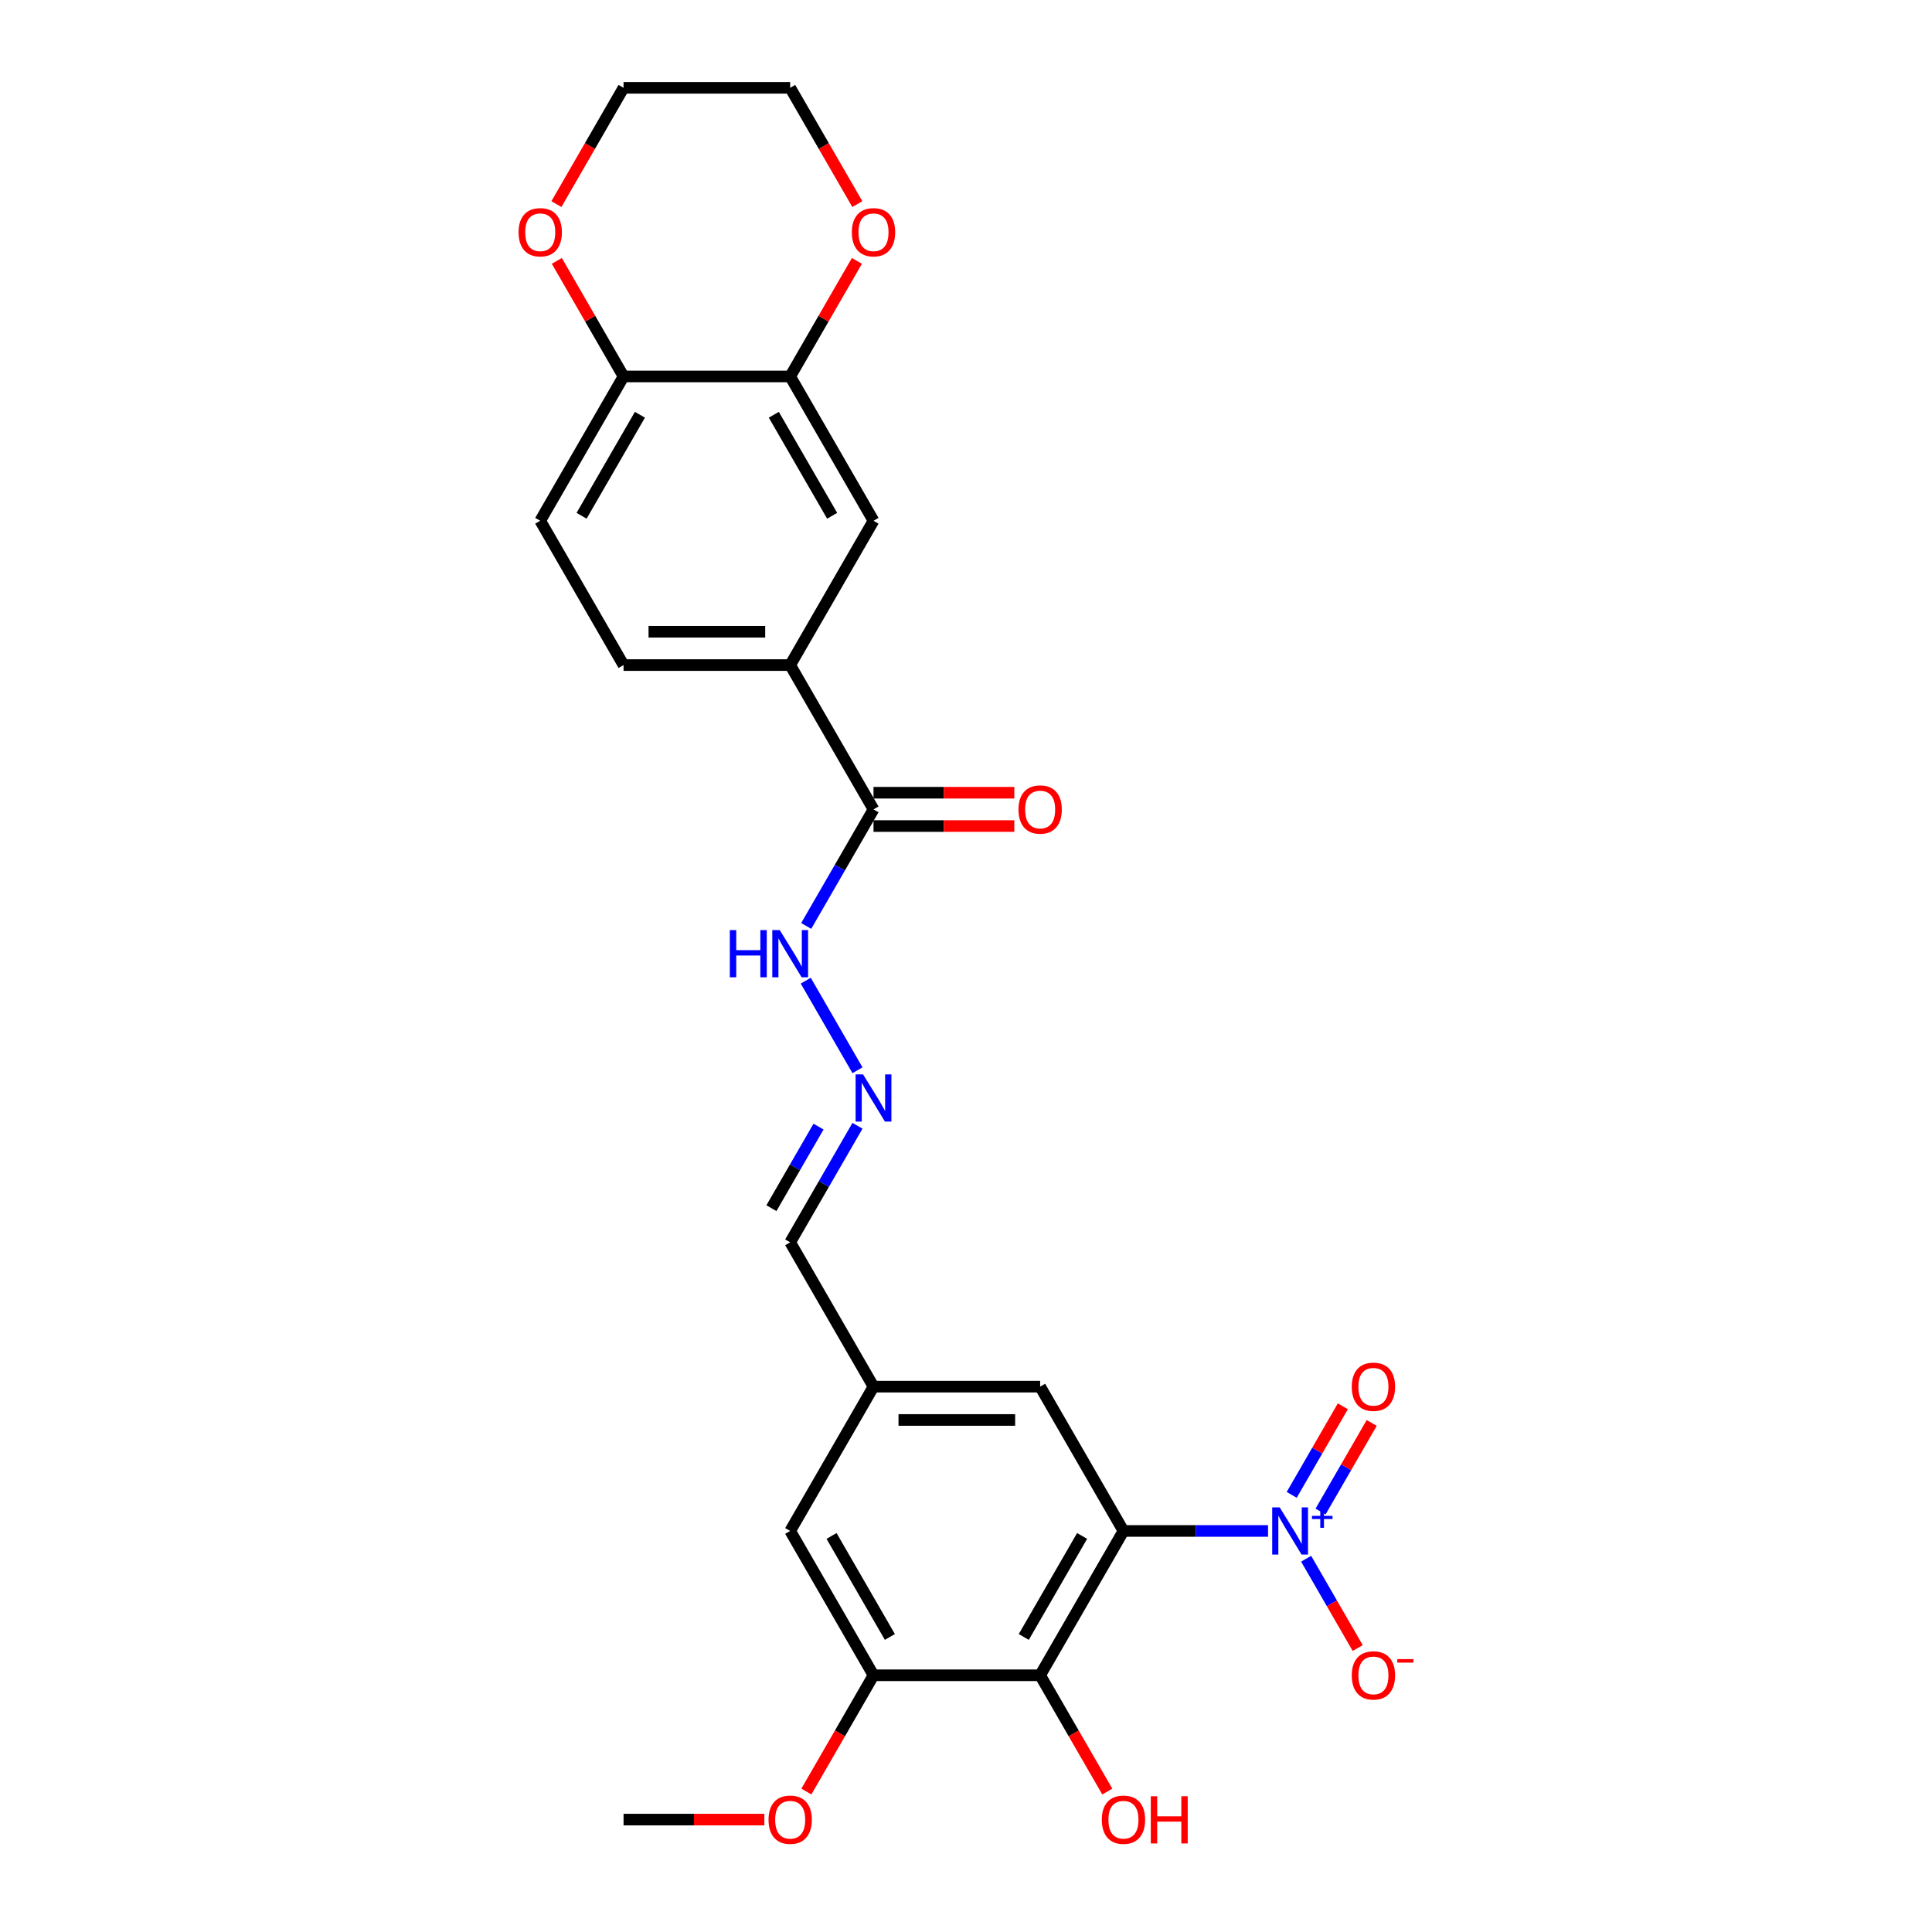 <?xml version='1.0' encoding='iso-8859-1'?>
<svg version='1.1' baseProfile='full'
              xmlns='http://www.w3.org/2000/svg'
                      xmlns:rdkit='http://www.rdkit.org/xml'
                      xmlns:xlink='http://www.w3.org/1999/xlink'
                  xml:space='preserve'
width='1000px' height='1000px' viewBox='0 0 1000 1000'>
<!-- END OF HEADER -->
<rect style='opacity:1.0;fill:#FFFFFF;stroke:none' width='1000' height='1000' x='0' y='0'> </rect>
<path class='bond-0' d='M 581.505,792.421 L 618.921,792.421' style='fill:none;fill-rule:evenodd;stroke:#000000;stroke-width:6px;stroke-linecap:butt;stroke-linejoin:miter;stroke-opacity:1' />
<path class='bond-0' d='M 618.921,792.421 L 656.337,792.421' style='fill:none;fill-rule:evenodd;stroke:#0000FF;stroke-width:6px;stroke-linecap:butt;stroke-linejoin:miter;stroke-opacity:1' />
<path class='bond-1' d='M 581.505,792.421 L 538.378,867.118' style='fill:none;fill-rule:evenodd;stroke:#000000;stroke-width:6px;stroke-linecap:butt;stroke-linejoin:miter;stroke-opacity:1' />
<path class='bond-1' d='M 560.096,795.001 L 529.908,847.288' style='fill:none;fill-rule:evenodd;stroke:#000000;stroke-width:6px;stroke-linecap:butt;stroke-linejoin:miter;stroke-opacity:1' />
<path class='bond-6' d='M 581.505,792.421 L 538.378,717.725' style='fill:none;fill-rule:evenodd;stroke:#000000;stroke-width:6px;stroke-linecap:butt;stroke-linejoin:miter;stroke-opacity:1' />
<path class='bond-8' d='M 676.053,806.791 L 689.4,829.908' style='fill:none;fill-rule:evenodd;stroke:#0000FF;stroke-width:6px;stroke-linecap:butt;stroke-linejoin:miter;stroke-opacity:1' />
<path class='bond-8' d='M 689.4,829.908 L 702.747,853.025' style='fill:none;fill-rule:evenodd;stroke:#FF0000;stroke-width:6px;stroke-linecap:butt;stroke-linejoin:miter;stroke-opacity:1' />
<path class='bond-10' d='M 683.523,782.364 L 696.76,759.437' style='fill:none;fill-rule:evenodd;stroke:#0000FF;stroke-width:6px;stroke-linecap:butt;stroke-linejoin:miter;stroke-opacity:1' />
<path class='bond-10' d='M 696.76,759.437 L 709.997,736.51' style='fill:none;fill-rule:evenodd;stroke:#FF0000;stroke-width:6px;stroke-linecap:butt;stroke-linejoin:miter;stroke-opacity:1' />
<path class='bond-10' d='M 668.584,773.739 L 681.821,750.812' style='fill:none;fill-rule:evenodd;stroke:#0000FF;stroke-width:6px;stroke-linecap:butt;stroke-linejoin:miter;stroke-opacity:1' />
<path class='bond-10' d='M 681.821,750.812 L 695.058,727.884' style='fill:none;fill-rule:evenodd;stroke:#FF0000;stroke-width:6px;stroke-linecap:butt;stroke-linejoin:miter;stroke-opacity:1' />
<path class='bond-2' d='M 538.378,867.118 L 452.126,867.118' style='fill:none;fill-rule:evenodd;stroke:#000000;stroke-width:6px;stroke-linecap:butt;stroke-linejoin:miter;stroke-opacity:1' />
<path class='bond-21' d='M 538.378,867.118 L 555.754,897.212' style='fill:none;fill-rule:evenodd;stroke:#000000;stroke-width:6px;stroke-linecap:butt;stroke-linejoin:miter;stroke-opacity:1' />
<path class='bond-21' d='M 555.754,897.212 L 573.129,927.307' style='fill:none;fill-rule:evenodd;stroke:#FF0000;stroke-width:6px;stroke-linecap:butt;stroke-linejoin:miter;stroke-opacity:1' />
<path class='bond-22' d='M 452.126,867.118 L 434.751,897.212' style='fill:none;fill-rule:evenodd;stroke:#000000;stroke-width:6px;stroke-linecap:butt;stroke-linejoin:miter;stroke-opacity:1' />
<path class='bond-22' d='M 434.751,897.212 L 417.376,927.307' style='fill:none;fill-rule:evenodd;stroke:#FF0000;stroke-width:6px;stroke-linecap:butt;stroke-linejoin:miter;stroke-opacity:1' />
<path class='bond-26' d='M 452.126,867.118 L 409,792.421' style='fill:none;fill-rule:evenodd;stroke:#000000;stroke-width:6px;stroke-linecap:butt;stroke-linejoin:miter;stroke-opacity:1' />
<path class='bond-26' d='M 460.597,847.288 L 430.408,795.001' style='fill:none;fill-rule:evenodd;stroke:#000000;stroke-width:6px;stroke-linecap:butt;stroke-linejoin:miter;stroke-opacity:1' />
<path class='bond-3' d='M 452.126,418.938 L 434.711,449.101' style='fill:none;fill-rule:evenodd;stroke:#000000;stroke-width:6px;stroke-linecap:butt;stroke-linejoin:miter;stroke-opacity:1' />
<path class='bond-3' d='M 434.711,449.101 L 417.296,479.265' style='fill:none;fill-rule:evenodd;stroke:#0000FF;stroke-width:6px;stroke-linecap:butt;stroke-linejoin:miter;stroke-opacity:1' />
<path class='bond-4' d='M 452.126,418.938 L 409,344.241' style='fill:none;fill-rule:evenodd;stroke:#000000;stroke-width:6px;stroke-linecap:butt;stroke-linejoin:miter;stroke-opacity:1' />
<path class='bond-17' d='M 452.126,427.563 L 488.568,427.563' style='fill:none;fill-rule:evenodd;stroke:#000000;stroke-width:6px;stroke-linecap:butt;stroke-linejoin:miter;stroke-opacity:1' />
<path class='bond-17' d='M 488.568,427.563 L 525.009,427.563' style='fill:none;fill-rule:evenodd;stroke:#FF0000;stroke-width:6px;stroke-linecap:butt;stroke-linejoin:miter;stroke-opacity:1' />
<path class='bond-17' d='M 452.126,410.313 L 488.568,410.313' style='fill:none;fill-rule:evenodd;stroke:#000000;stroke-width:6px;stroke-linecap:butt;stroke-linejoin:miter;stroke-opacity:1' />
<path class='bond-17' d='M 488.568,410.313 L 525.009,410.313' style='fill:none;fill-rule:evenodd;stroke:#FF0000;stroke-width:6px;stroke-linecap:butt;stroke-linejoin:miter;stroke-opacity:1' />
<path class='bond-7' d='M 409,344.241 L 452.126,269.545' style='fill:none;fill-rule:evenodd;stroke:#000000;stroke-width:6px;stroke-linecap:butt;stroke-linejoin:miter;stroke-opacity:1' />
<path class='bond-18' d='M 409,344.241 L 322.748,344.241' style='fill:none;fill-rule:evenodd;stroke:#000000;stroke-width:6px;stroke-linecap:butt;stroke-linejoin:miter;stroke-opacity:1' />
<path class='bond-18' d='M 396.062,326.991 L 335.686,326.991' style='fill:none;fill-rule:evenodd;stroke:#000000;stroke-width:6px;stroke-linecap:butt;stroke-linejoin:miter;stroke-opacity:1' />
<path class='bond-5' d='M 409,194.848 L 452.126,269.545' style='fill:none;fill-rule:evenodd;stroke:#000000;stroke-width:6px;stroke-linecap:butt;stroke-linejoin:miter;stroke-opacity:1' />
<path class='bond-5' d='M 400.53,214.678 L 430.718,266.965' style='fill:none;fill-rule:evenodd;stroke:#000000;stroke-width:6px;stroke-linecap:butt;stroke-linejoin:miter;stroke-opacity:1' />
<path class='bond-15' d='M 409,194.848 L 426.266,164.943' style='fill:none;fill-rule:evenodd;stroke:#000000;stroke-width:6px;stroke-linecap:butt;stroke-linejoin:miter;stroke-opacity:1' />
<path class='bond-15' d='M 426.266,164.943 L 443.531,135.038' style='fill:none;fill-rule:evenodd;stroke:#FF0000;stroke-width:6px;stroke-linecap:butt;stroke-linejoin:miter;stroke-opacity:1' />
<path class='bond-27' d='M 409,194.848 L 322.748,194.848' style='fill:none;fill-rule:evenodd;stroke:#000000;stroke-width:6px;stroke-linecap:butt;stroke-linejoin:miter;stroke-opacity:1' />
<path class='bond-13' d='M 538.378,717.725 L 452.126,717.725' style='fill:none;fill-rule:evenodd;stroke:#000000;stroke-width:6px;stroke-linecap:butt;stroke-linejoin:miter;stroke-opacity:1' />
<path class='bond-13' d='M 525.441,734.975 L 465.064,734.975' style='fill:none;fill-rule:evenodd;stroke:#000000;stroke-width:6px;stroke-linecap:butt;stroke-linejoin:miter;stroke-opacity:1' />
<path class='bond-9' d='M 443.83,582.701 L 426.415,612.864' style='fill:none;fill-rule:evenodd;stroke:#0000FF;stroke-width:6px;stroke-linecap:butt;stroke-linejoin:miter;stroke-opacity:1' />
<path class='bond-9' d='M 426.415,612.864 L 409,643.028' style='fill:none;fill-rule:evenodd;stroke:#000000;stroke-width:6px;stroke-linecap:butt;stroke-linejoin:miter;stroke-opacity:1' />
<path class='bond-9' d='M 423.666,583.125 L 411.476,604.239' style='fill:none;fill-rule:evenodd;stroke:#0000FF;stroke-width:6px;stroke-linecap:butt;stroke-linejoin:miter;stroke-opacity:1' />
<path class='bond-9' d='M 411.476,604.239 L 399.285,625.354' style='fill:none;fill-rule:evenodd;stroke:#000000;stroke-width:6px;stroke-linecap:butt;stroke-linejoin:miter;stroke-opacity:1' />
<path class='bond-14' d='M 443.83,553.962 L 417.057,507.589' style='fill:none;fill-rule:evenodd;stroke:#0000FF;stroke-width:6px;stroke-linecap:butt;stroke-linejoin:miter;stroke-opacity:1' />
<path class='bond-11' d='M 322.748,194.848 L 279.622,269.545' style='fill:none;fill-rule:evenodd;stroke:#000000;stroke-width:6px;stroke-linecap:butt;stroke-linejoin:miter;stroke-opacity:1' />
<path class='bond-11' d='M 331.218,214.678 L 301.03,266.965' style='fill:none;fill-rule:evenodd;stroke:#000000;stroke-width:6px;stroke-linecap:butt;stroke-linejoin:miter;stroke-opacity:1' />
<path class='bond-16' d='M 322.748,194.848 L 305.482,164.943' style='fill:none;fill-rule:evenodd;stroke:#000000;stroke-width:6px;stroke-linecap:butt;stroke-linejoin:miter;stroke-opacity:1' />
<path class='bond-16' d='M 305.482,164.943 L 288.217,135.038' style='fill:none;fill-rule:evenodd;stroke:#FF0000;stroke-width:6px;stroke-linecap:butt;stroke-linejoin:miter;stroke-opacity:1' />
<path class='bond-12' d='M 409,792.421 L 452.126,717.725' style='fill:none;fill-rule:evenodd;stroke:#000000;stroke-width:6px;stroke-linecap:butt;stroke-linejoin:miter;stroke-opacity:1' />
<path class='bond-20' d='M 452.126,717.725 L 409,643.028' style='fill:none;fill-rule:evenodd;stroke:#000000;stroke-width:6px;stroke-linecap:butt;stroke-linejoin:miter;stroke-opacity:1' />
<path class='bond-23' d='M 443.75,105.644 L 426.375,75.549' style='fill:none;fill-rule:evenodd;stroke:#FF0000;stroke-width:6px;stroke-linecap:butt;stroke-linejoin:miter;stroke-opacity:1' />
<path class='bond-23' d='M 426.375,75.549 L 409,45.455' style='fill:none;fill-rule:evenodd;stroke:#000000;stroke-width:6px;stroke-linecap:butt;stroke-linejoin:miter;stroke-opacity:1' />
<path class='bond-24' d='M 287.998,105.644 L 305.373,75.549' style='fill:none;fill-rule:evenodd;stroke:#FF0000;stroke-width:6px;stroke-linecap:butt;stroke-linejoin:miter;stroke-opacity:1' />
<path class='bond-24' d='M 305.373,75.549 L 322.748,45.455' style='fill:none;fill-rule:evenodd;stroke:#000000;stroke-width:6px;stroke-linecap:butt;stroke-linejoin:miter;stroke-opacity:1' />
<path class='bond-19' d='M 322.748,344.241 L 279.622,269.545' style='fill:none;fill-rule:evenodd;stroke:#000000;stroke-width:6px;stroke-linecap:butt;stroke-linejoin:miter;stroke-opacity:1' />
<path class='bond-25' d='M 395.631,941.815 L 359.189,941.815' style='fill:none;fill-rule:evenodd;stroke:#FF0000;stroke-width:6px;stroke-linecap:butt;stroke-linejoin:miter;stroke-opacity:1' />
<path class='bond-25' d='M 359.189,941.815 L 322.748,941.815' style='fill:none;fill-rule:evenodd;stroke:#000000;stroke-width:6px;stroke-linecap:butt;stroke-linejoin:miter;stroke-opacity:1' />
<path class='bond-28' d='M 409,45.455 L 322.748,45.455' style='fill:none;fill-rule:evenodd;stroke:#000000;stroke-width:6px;stroke-linecap:butt;stroke-linejoin:miter;stroke-opacity:1' />
<path  class='atom-1' d='M 662.358 780.208
L 670.362 793.146
Q 671.155 794.422, 672.432 796.734
Q 673.708 799.045, 673.777 799.183
L 673.777 780.208
L 677.02 780.208
L 677.02 804.635
L 673.674 804.635
L 665.083 790.489
Q 664.083 788.833, 663.013 786.936
Q 661.978 785.038, 661.667 784.452
L 661.667 804.635
L 658.493 804.635
L 658.493 780.208
L 662.358 780.208
' fill='#0000FF'/>
<path  class='atom-1' d='M 679.07 784.611
L 683.373 784.611
L 683.373 780.08
L 685.286 780.08
L 685.286 784.611
L 689.704 784.611
L 689.704 786.25
L 685.286 786.25
L 685.286 790.805
L 683.373 790.805
L 683.373 786.25
L 679.07 786.25
L 679.07 784.611
' fill='#0000FF'/>
<path  class='atom-9' d='M 699.67 867.187
Q 699.67 861.322, 702.568 858.044
Q 705.466 854.767, 710.883 854.767
Q 716.3 854.767, 719.198 858.044
Q 722.096 861.322, 722.096 867.187
Q 722.096 873.121, 719.163 876.502
Q 716.231 879.849, 710.883 879.849
Q 705.501 879.849, 702.568 876.502
Q 699.67 873.156, 699.67 867.187
M 710.883 877.089
Q 714.609 877.089, 716.61 874.605
Q 718.646 872.086, 718.646 867.187
Q 718.646 862.391, 716.61 859.976
Q 714.609 857.527, 710.883 857.527
Q 707.157 857.527, 705.121 859.942
Q 703.12 862.357, 703.12 867.187
Q 703.12 872.121, 705.121 874.605
Q 707.157 877.089, 710.883 877.089
' fill='#FF0000'/>
<path  class='atom-9' d='M 723.234 858.754
L 731.591 858.754
L 731.591 860.575
L 723.234 860.575
L 723.234 858.754
' fill='#FF0000'/>
<path  class='atom-10' d='M 446.727 556.118
L 454.731 569.056
Q 455.525 570.332, 456.801 572.644
Q 458.078 574.955, 458.147 575.093
L 458.147 556.118
L 461.39 556.118
L 461.39 580.545
L 458.043 580.545
L 449.452 566.399
Q 448.452 564.743, 447.382 562.846
Q 446.347 560.948, 446.037 560.362
L 446.037 580.545
L 442.863 580.545
L 442.863 556.118
L 446.727 556.118
' fill='#0000FF'/>
<path  class='atom-11' d='M 699.67 717.794
Q 699.67 711.928, 702.568 708.651
Q 705.466 705.373, 710.883 705.373
Q 716.3 705.373, 719.198 708.651
Q 722.096 711.928, 722.096 717.794
Q 722.096 723.728, 719.163 727.109
Q 716.231 730.455, 710.883 730.455
Q 705.501 730.455, 702.568 727.109
Q 699.67 723.762, 699.67 717.794
M 710.883 727.695
Q 714.609 727.695, 716.61 725.211
Q 718.646 722.693, 718.646 717.794
Q 718.646 712.998, 716.61 710.583
Q 714.609 708.133, 710.883 708.133
Q 707.157 708.133, 705.121 710.548
Q 703.12 712.963, 703.12 717.794
Q 703.12 722.727, 705.121 725.211
Q 707.157 727.695, 710.883 727.695
' fill='#FF0000'/>
<path  class='atom-15' d='M 377.759 481.421
L 381.072 481.421
L 381.072 491.806
L 393.561 491.806
L 393.561 481.421
L 396.873 481.421
L 396.873 505.848
L 393.561 505.848
L 393.561 494.566
L 381.072 494.566
L 381.072 505.848
L 377.759 505.848
L 377.759 481.421
' fill='#0000FF'/>
<path  class='atom-15' d='M 403.601 481.421
L 411.605 494.359
Q 412.398 495.636, 413.675 497.947
Q 414.951 500.259, 415.02 500.397
L 415.02 481.421
L 418.264 481.421
L 418.264 505.848
L 414.917 505.848
L 406.326 491.703
Q 405.326 490.046, 404.256 488.149
Q 403.221 486.251, 402.911 485.665
L 402.911 505.848
L 399.737 505.848
L 399.737 481.421
L 403.601 481.421
' fill='#0000FF'/>
<path  class='atom-16' d='M 440.913 120.22
Q 440.913 114.355, 443.811 111.077
Q 446.71 107.8, 452.126 107.8
Q 457.543 107.8, 460.441 111.077
Q 463.339 114.355, 463.339 120.22
Q 463.339 126.154, 460.406 129.535
Q 457.474 132.882, 452.126 132.882
Q 446.744 132.882, 443.811 129.535
Q 440.913 126.189, 440.913 120.22
M 452.126 130.122
Q 455.852 130.122, 457.853 127.638
Q 459.889 125.119, 459.889 120.22
Q 459.889 115.425, 457.853 113.01
Q 455.852 110.56, 452.126 110.56
Q 448.4 110.56, 446.365 112.975
Q 444.363 115.39, 444.363 120.22
Q 444.363 125.154, 446.365 127.638
Q 448.4 130.122, 452.126 130.122
' fill='#FF0000'/>
<path  class='atom-17' d='M 268.409 120.22
Q 268.409 114.355, 271.307 111.077
Q 274.205 107.8, 279.622 107.8
Q 285.038 107.8, 287.936 111.077
Q 290.834 114.355, 290.834 120.22
Q 290.834 126.154, 287.902 129.535
Q 284.969 132.882, 279.622 132.882
Q 274.239 132.882, 271.307 129.535
Q 268.409 126.189, 268.409 120.22
M 279.622 130.122
Q 283.348 130.122, 285.349 127.638
Q 287.384 125.119, 287.384 120.22
Q 287.384 115.425, 285.349 113.01
Q 283.348 110.56, 279.622 110.56
Q 275.896 110.56, 273.86 112.975
Q 271.859 115.39, 271.859 120.22
Q 271.859 125.154, 273.86 127.638
Q 275.896 130.122, 279.622 130.122
' fill='#FF0000'/>
<path  class='atom-18' d='M 527.166 419.007
Q 527.166 413.142, 530.064 409.864
Q 532.962 406.587, 538.378 406.587
Q 543.795 406.587, 546.693 409.864
Q 549.591 413.142, 549.591 419.007
Q 549.591 424.941, 546.659 428.322
Q 543.726 431.669, 538.378 431.669
Q 532.996 431.669, 530.064 428.322
Q 527.166 424.976, 527.166 419.007
M 538.378 428.909
Q 542.105 428.909, 544.106 426.425
Q 546.141 423.906, 546.141 419.007
Q 546.141 414.211, 544.106 411.796
Q 542.105 409.347, 538.378 409.347
Q 534.652 409.347, 532.617 411.762
Q 530.616 414.177, 530.616 419.007
Q 530.616 423.941, 532.617 426.425
Q 534.652 428.909, 538.378 428.909
' fill='#FF0000'/>
<path  class='atom-22' d='M 570.292 941.884
Q 570.292 936.018, 573.19 932.741
Q 576.088 929.463, 581.505 929.463
Q 586.921 929.463, 589.819 932.741
Q 592.717 936.018, 592.717 941.884
Q 592.717 947.818, 589.785 951.199
Q 586.852 954.545, 581.505 954.545
Q 576.122 954.545, 573.19 951.199
Q 570.292 947.852, 570.292 941.884
M 581.505 951.785
Q 585.231 951.785, 587.232 949.301
Q 589.267 946.783, 589.267 941.884
Q 589.267 937.088, 587.232 934.673
Q 585.231 932.223, 581.505 932.223
Q 577.779 932.223, 575.743 934.638
Q 573.742 937.053, 573.742 941.884
Q 573.742 946.817, 575.743 949.301
Q 577.779 951.785, 581.505 951.785
' fill='#FF0000'/>
<path  class='atom-22' d='M 595.65 929.739
L 598.962 929.739
L 598.962 940.124
L 611.451 940.124
L 611.451 929.739
L 614.763 929.739
L 614.763 954.166
L 611.451 954.166
L 611.451 942.884
L 598.962 942.884
L 598.962 954.166
L 595.65 954.166
L 595.65 929.739
' fill='#FF0000'/>
<path  class='atom-23' d='M 397.787 941.884
Q 397.787 936.018, 400.685 932.741
Q 403.583 929.463, 409 929.463
Q 414.417 929.463, 417.315 932.741
Q 420.213 936.018, 420.213 941.884
Q 420.213 947.818, 417.28 951.199
Q 414.348 954.545, 409 954.545
Q 403.618 954.545, 400.685 951.199
Q 397.787 947.852, 397.787 941.884
M 409 951.785
Q 412.726 951.785, 414.727 949.301
Q 416.763 946.783, 416.763 941.884
Q 416.763 937.088, 414.727 934.673
Q 412.726 932.223, 409 932.223
Q 405.274 932.223, 403.238 934.638
Q 401.237 937.053, 401.237 941.884
Q 401.237 946.817, 403.238 949.301
Q 405.274 951.785, 409 951.785
' fill='#FF0000'/>
</svg>
